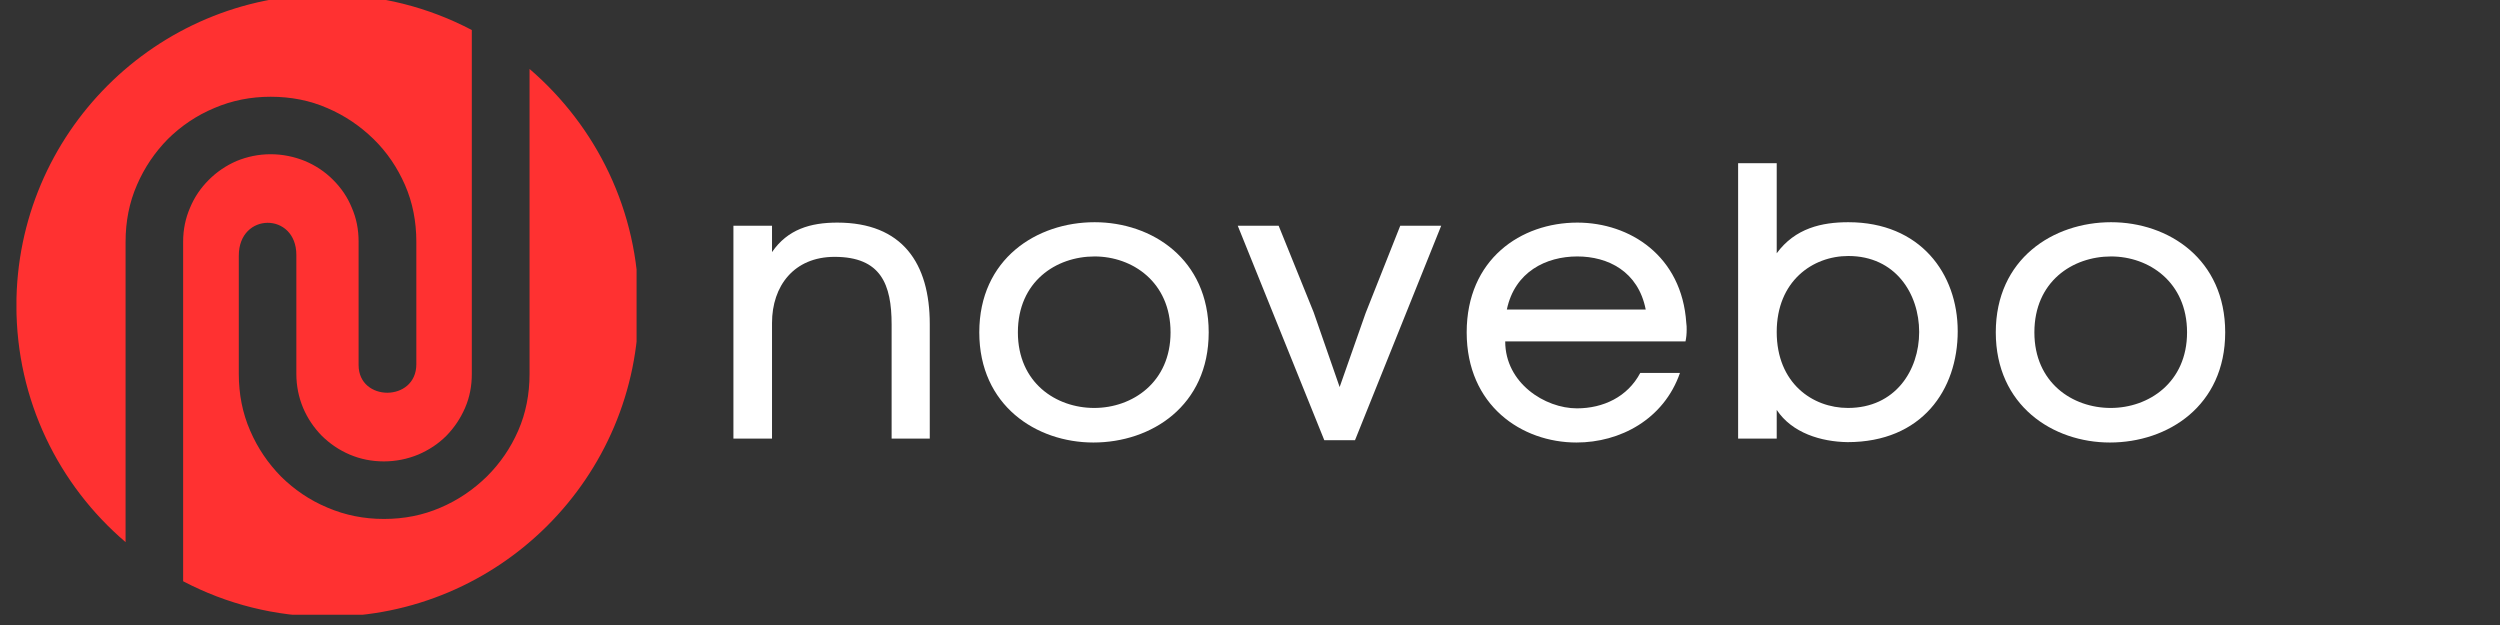 <svg xmlns="http://www.w3.org/2000/svg" xmlns:xlink="http://www.w3.org/1999/xlink" width="200" zoomAndPan="magnify" viewBox="0 0 150 37.5" height="50" preserveAspectRatio="xMidYMid meet" version="1.0"><rect x="0" y="0" width="150" height="37.5" fill="#333333" stroke="none"/><defs><g/><clipPath id="bf16223dd9"><path d="M 0.988 0 L 38.195 0 L 38.195 36.883 L 0.988 36.883 Z M 0.988 0 " clip-rule="nonzero"/></clipPath></defs><g clip-path="url(#bf16223dd9)"><path fill="#ff3131" d="M 19.648 -0.332 C 22.777 -0.332 25.719 0.441 28.309 1.801 L 28.309 22.434 C 28.309 23.164 28.18 23.836 27.902 24.477 C 27.629 25.105 27.254 25.664 26.777 26.152 C 26.301 26.629 25.73 27.004 25.09 27.277 C 24.441 27.543 23.75 27.684 23.031 27.684 C 22.297 27.684 21.617 27.543 20.988 27.277 C 20.348 27.004 19.801 26.629 19.312 26.152 C 18.836 25.664 18.461 25.117 18.188 24.477 C 17.922 23.836 17.781 23.164 17.781 22.434 L 17.781 15.297 C 17.781 12.719 14.328 12.719 14.328 15.336 L 14.328 22.434 C 14.328 23.652 14.551 24.789 15.008 25.836 C 15.457 26.883 16.086 27.805 16.867 28.598 C 17.66 29.379 18.582 30.012 19.648 30.457 C 20.715 30.914 21.84 31.137 23.031 31.137 C 24.25 31.137 25.375 30.914 26.43 30.457 C 27.477 30.012 28.402 29.379 29.203 28.598 C 30.004 27.805 30.637 26.883 31.094 25.836 C 31.551 24.789 31.773 23.652 31.773 22.434 L 31.773 4.137 C 35.773 7.57 38.32 12.656 38.32 18.332 C 38.32 28.641 29.953 37.004 19.648 37.004 C 16.52 37.004 13.578 36.234 10.988 34.875 L 10.988 14.504 C 10.988 13.773 11.129 13.094 11.402 12.465 C 11.668 11.824 12.043 11.277 12.531 10.789 C 13.008 10.312 13.566 9.934 14.195 9.66 C 14.836 9.398 15.516 9.254 16.238 9.254 C 16.957 9.254 17.648 9.398 18.297 9.66 C 18.949 9.934 19.508 10.312 19.984 10.789 C 20.473 11.277 20.848 11.824 21.109 12.465 C 21.387 13.105 21.516 13.773 21.516 14.504 L 21.516 21.906 C 21.516 24.121 24.98 24.129 24.98 21.855 L 24.98 14.504 C 24.98 13.285 24.758 12.148 24.301 11.102 C 23.844 10.059 23.223 9.133 22.41 8.34 C 21.609 7.559 20.684 6.93 19.637 6.484 C 18.594 6.027 17.457 5.805 16.238 5.805 C 15.051 5.805 13.922 6.027 12.855 6.484 C 11.789 6.93 10.867 7.559 10.074 8.34 C 9.293 9.133 8.664 10.059 8.215 11.102 C 7.758 12.148 7.535 13.285 7.535 14.504 L 7.535 32.527 C 3.523 29.105 0.984 24.02 0.984 18.332 C 0.984 8.027 9.344 -0.332 19.648 -0.332 " fill-opacity="1" fill-rule="evenodd"/></g><g fill="#ffffff" fill-opacity="1"><g transform="translate(42.235, 26.317)"><g><path d="M 4.086 -11.191 L 4.086 -12.773 L 1.77 -12.773 L 1.77 0 L 4.086 0 L 4.086 -6.941 C 4.086 -9.16 5.406 -10.906 7.84 -10.906 C 10.625 -10.906 11.262 -9.254 11.262 -6.848 L 11.262 0 L 13.551 0 L 13.551 -6.871 C 13.551 -10.531 11.898 -12.961 8.004 -12.961 C 6.398 -12.961 5.027 -12.562 4.086 -11.191 Z M 4.086 -11.191 "/></g></g></g><g fill="#ffffff" fill-opacity="1"><g transform="translate(57.53, 26.317)"><g><path d="M 14.992 -6.375 C 14.992 -10.766 11.594 -12.984 8.145 -12.984 C 4.676 -12.984 1.227 -10.789 1.227 -6.375 C 1.227 -1.984 4.652 0.234 8.074 0.234 C 11.547 0.234 14.992 -1.961 14.992 -6.375 Z M 3.543 -6.375 C 3.543 -9.422 5.832 -10.93 8.145 -10.93 C 10.41 -10.93 12.703 -9.398 12.703 -6.375 C 12.703 -3.375 10.41 -1.84 8.121 -1.84 C 5.832 -1.84 3.543 -3.352 3.543 -6.375 Z M 3.543 -6.375 "/></g></g></g><g fill="#ffffff" fill-opacity="1"><g transform="translate(73.91, 26.317)"><g><path d="M 10.105 -12.773 L 8.027 -7.531 L 6.469 -3.094 L 4.91 -7.578 L 2.809 -12.773 L 0.355 -12.773 L 5.547 0.094 L 7.391 0.094 L 12.562 -12.773 Z M 10.105 -12.773 "/></g></g></g><g fill="#ffffff" fill-opacity="1"><g transform="translate(86.868, 26.317)"><g><path d="M 14.309 -6.941 C 14.047 -10.957 10.93 -12.961 7.77 -12.961 C 4.391 -12.961 1.133 -10.766 1.133 -6.375 C 1.133 -1.984 4.438 0.234 7.719 0.234 C 10.34 0.234 12.961 -1.156 13.93 -3.941 L 11.547 -3.941 C 10.789 -2.504 9.324 -1.816 7.746 -1.816 C 5.832 -1.816 3.445 -3.328 3.445 -5.832 L 14.262 -5.832 C 14.309 -6.043 14.332 -6.281 14.332 -6.539 C 14.332 -6.684 14.332 -6.801 14.309 -6.941 Z M 11.875 -7.746 L 3.543 -7.746 C 4.016 -10.012 5.902 -10.93 7.77 -10.93 C 9.609 -10.93 11.426 -10.035 11.875 -7.746 Z M 11.875 -7.746 "/></g></g></g><g fill="#ffffff" fill-opacity="1"><g transform="translate(102.447, 26.317)"><g><path d="M 4.156 -11.121 L 4.156 -16.527 L 1.84 -16.527 L 1.84 0 L 4.156 0 L 4.156 -1.723 C 5.078 -0.332 6.824 0.188 8.406 0.211 C 12.867 0.211 15.016 -2.926 15.016 -6.445 C 15.016 -9.895 12.773 -12.984 8.453 -12.984 C 6.871 -12.984 5.266 -12.633 4.156 -11.121 Z M 4.156 -6.398 C 4.156 -9.445 6.305 -10.957 8.453 -10.957 C 11.285 -10.957 12.703 -8.688 12.703 -6.398 C 12.703 -4.086 11.262 -1.84 8.43 -1.84 C 6.305 -1.84 4.156 -3.328 4.156 -6.398 Z M 4.156 -6.398 "/></g></g></g><g fill="#ffffff" fill-opacity="1"><g transform="translate(118.52, 26.317)"><g><path d="M 14.992 -6.375 C 14.992 -10.766 11.594 -12.984 8.145 -12.984 C 4.676 -12.984 1.227 -10.789 1.227 -6.375 C 1.227 -1.984 4.652 0.234 8.074 0.234 C 11.547 0.234 14.992 -1.961 14.992 -6.375 Z M 3.543 -6.375 C 3.543 -9.422 5.832 -10.93 8.145 -10.93 C 10.41 -10.93 12.703 -9.398 12.703 -6.375 C 12.703 -3.375 10.41 -1.84 8.121 -1.84 C 5.832 -1.84 3.543 -3.352 3.543 -6.375 Z M 3.543 -6.375 "/></g></g></g></svg>